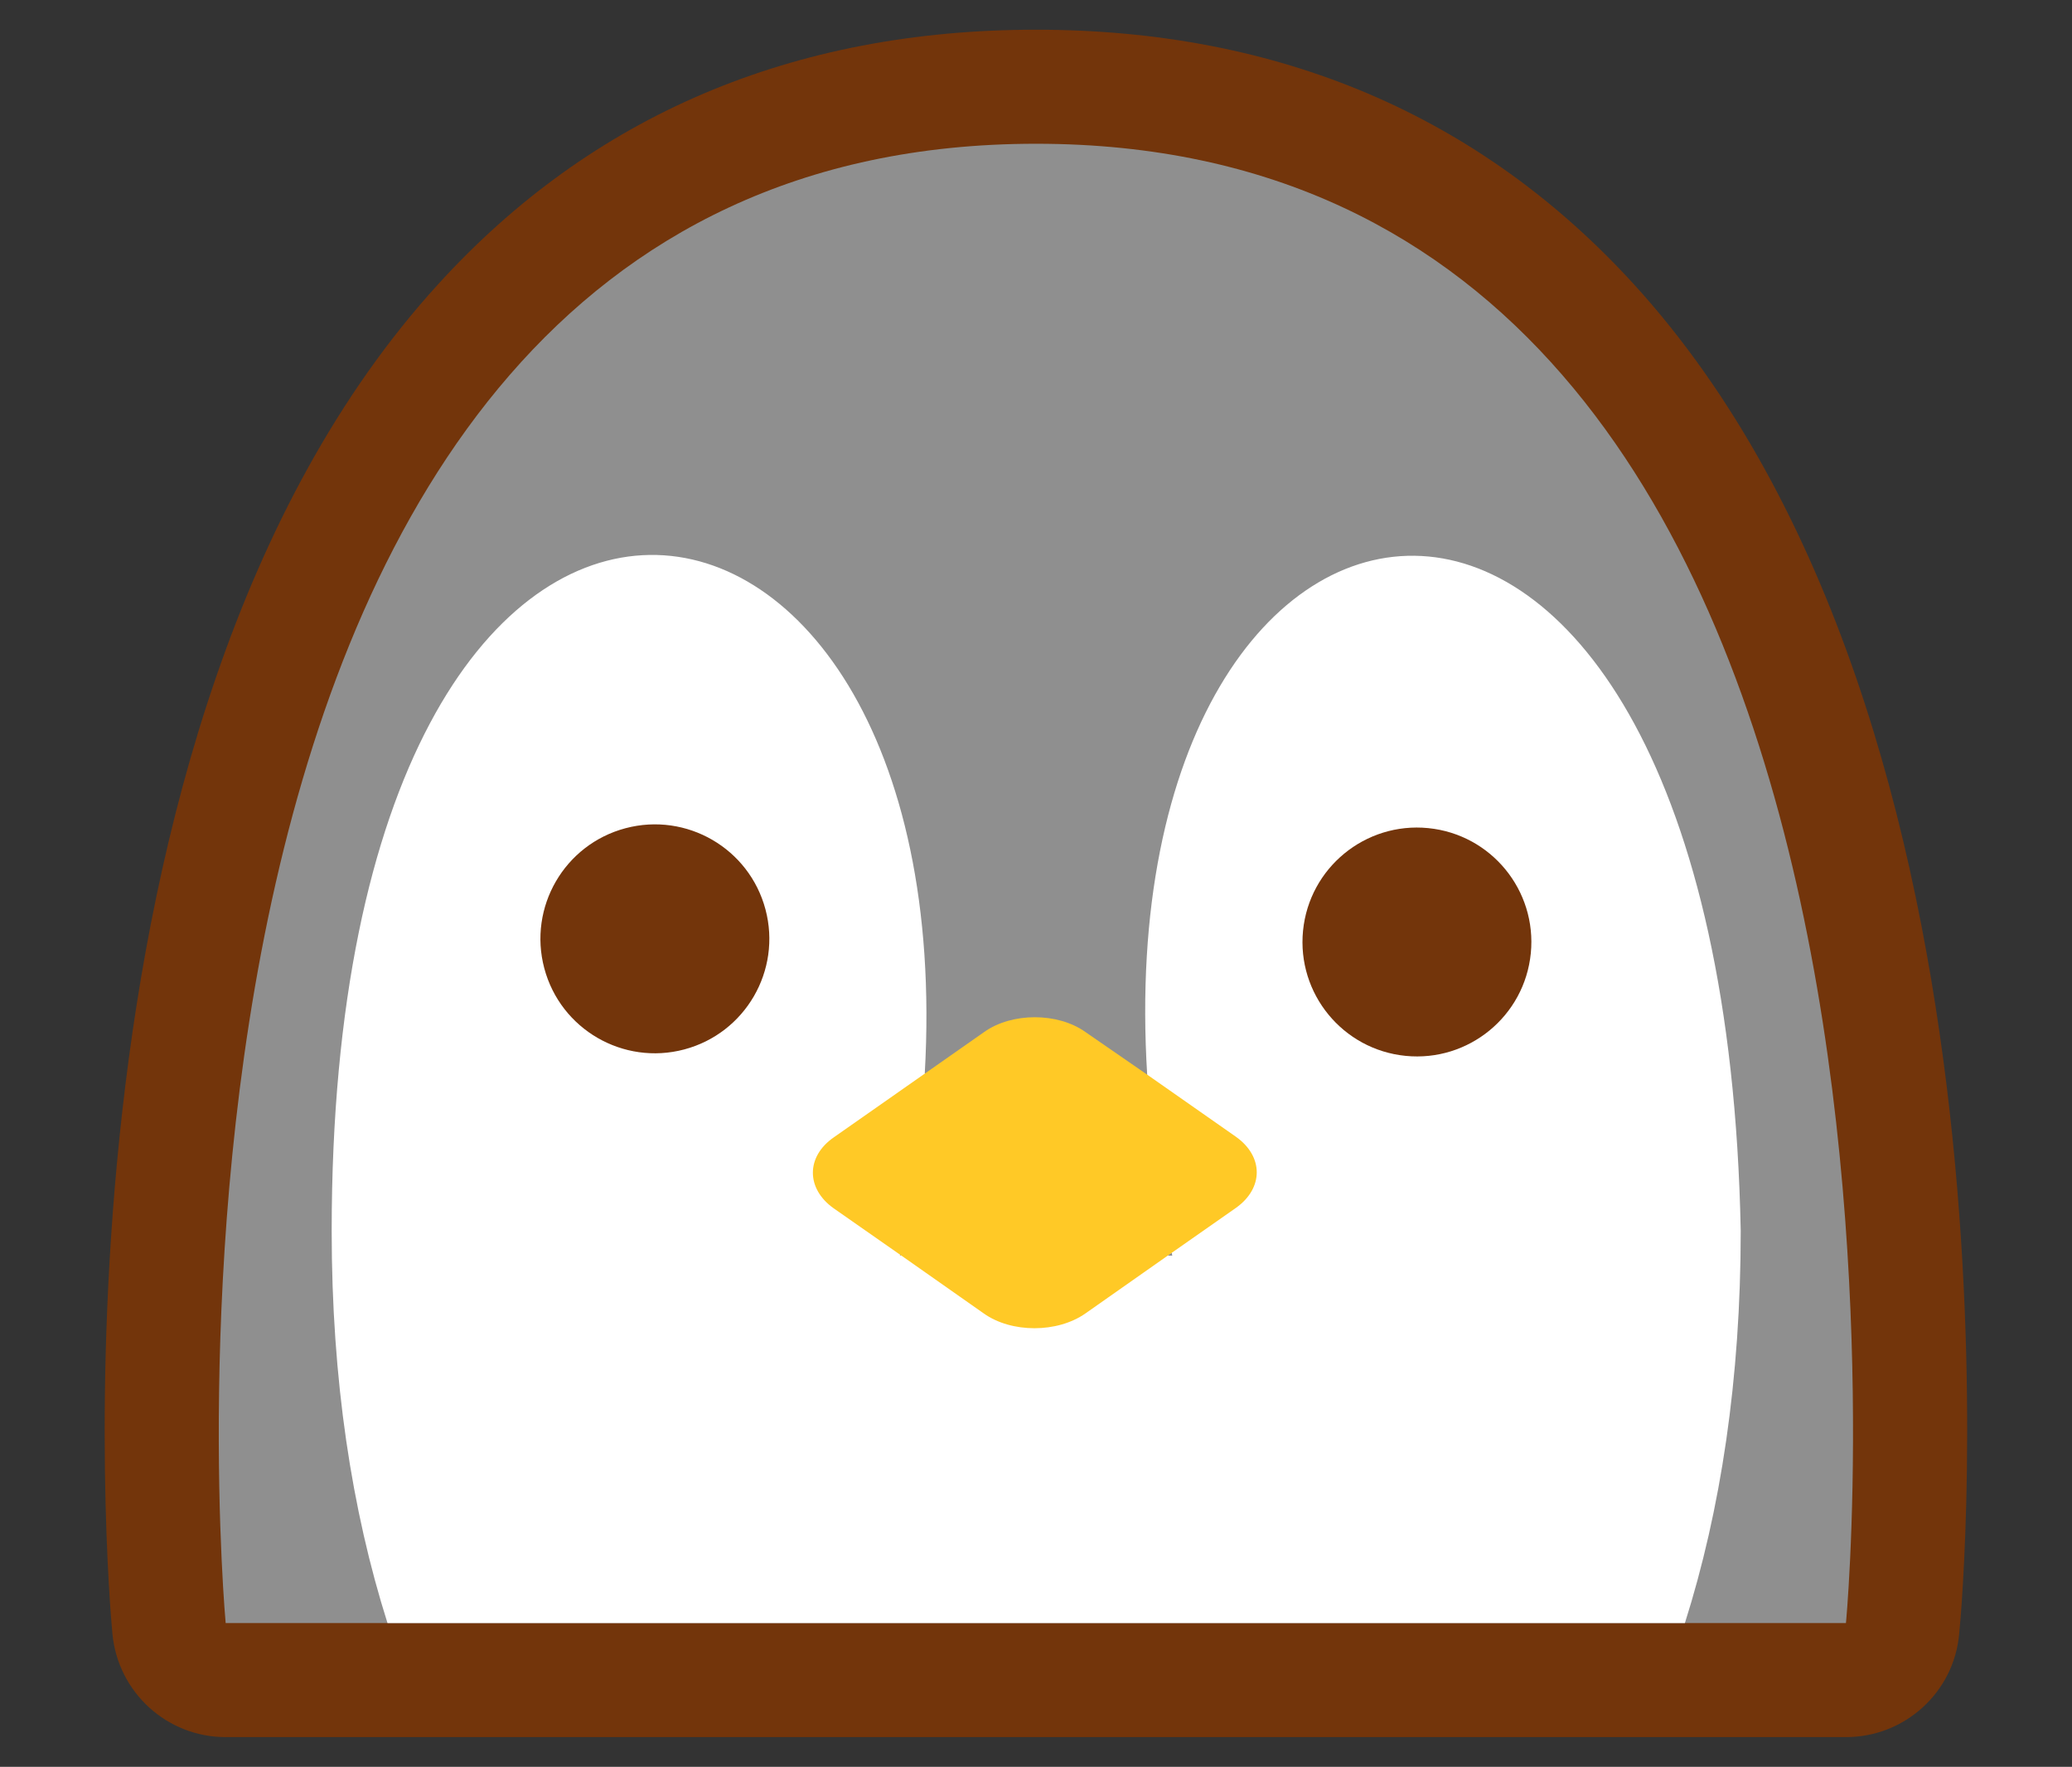 <svg version="1.1" id="a" xmlns="http://www.w3.org/2000/svg" x="0" y="0" viewBox="0 0 516 440" style="enable-background:new 0 0 516 440" xml:space="preserve"><rect x="0" y="0" width="516" height="440" fill="#333333" stroke="none"/><style>.st0{fill:#73350b}.st1{fill:#8f8f8f}</style><path class="st0" d="M406.9 70.8C368.6 28.8 318.5 7.4 258 7.4S147.4 28.7 109.1 70.8C8.4 181.2 27.1 397.7 28 406.9c1.4 14.6 13.6 25.7 28.2 25.7h403.5c14.6 0 26.9-11.1 28.2-25.7 1-9.2 19.7-225.7-81-336.1z"/><path class="st1" d="M258 35.8C22.1 35.8 56.2 404.2 56.2 404.2h403.5c.1 0 34.2-368.4-201.7-368.4z"/><path class="st1" d="M224.1 312.7h.4l-.3-.2c-.1.1-.1.1-.1.2z"/><path d="m285.7 267.8-55.4-.5C239.8 100 82.6 77.4 82.6 306.6c0 37 5 69.5 13.9 97.6h323.1c8.9-28.1 13.9-60.7 13.9-97.7-4.5-228.9-158.2-206.3-147.8-38.7zm-61.6 44.9c0-.1 0-.1.1-.2l.3.2h-.4zm66.7 0 1-.7c0 .2.1.4.1.7h-1.1z" style="fill:#fff"/><path class="st1" d="M291.9 312.7c0-.2-.1-.4-.1-.7l-1 .7h1.1z"/><circle transform="rotate(-14.872 163.1 233.846)" class="st0" cx="163.1" cy="233.8" r="28.5"/><circle transform="rotate(-84.35 352.875 234.615) scale(1)" class="st0" cx="352.9" cy="234.6" r="28.5"/><path d="m207.6 300.9 16.6 11.6.3.2 20.5 14.4c6.9 4.9 18.3 4.9 25.3 0l20.5-14.4 1-.7 16-11.2c6.9-4.9 6.9-12.8 0-17.7l-22-15.4-15.5-10.7c-6.9-4.9-18.3-4.9-25.2 0l-14.7 10.3-22.7 15.9c-7 4.8-7 12.8-.1 17.7z" style="fill:#ffc926"/></svg>